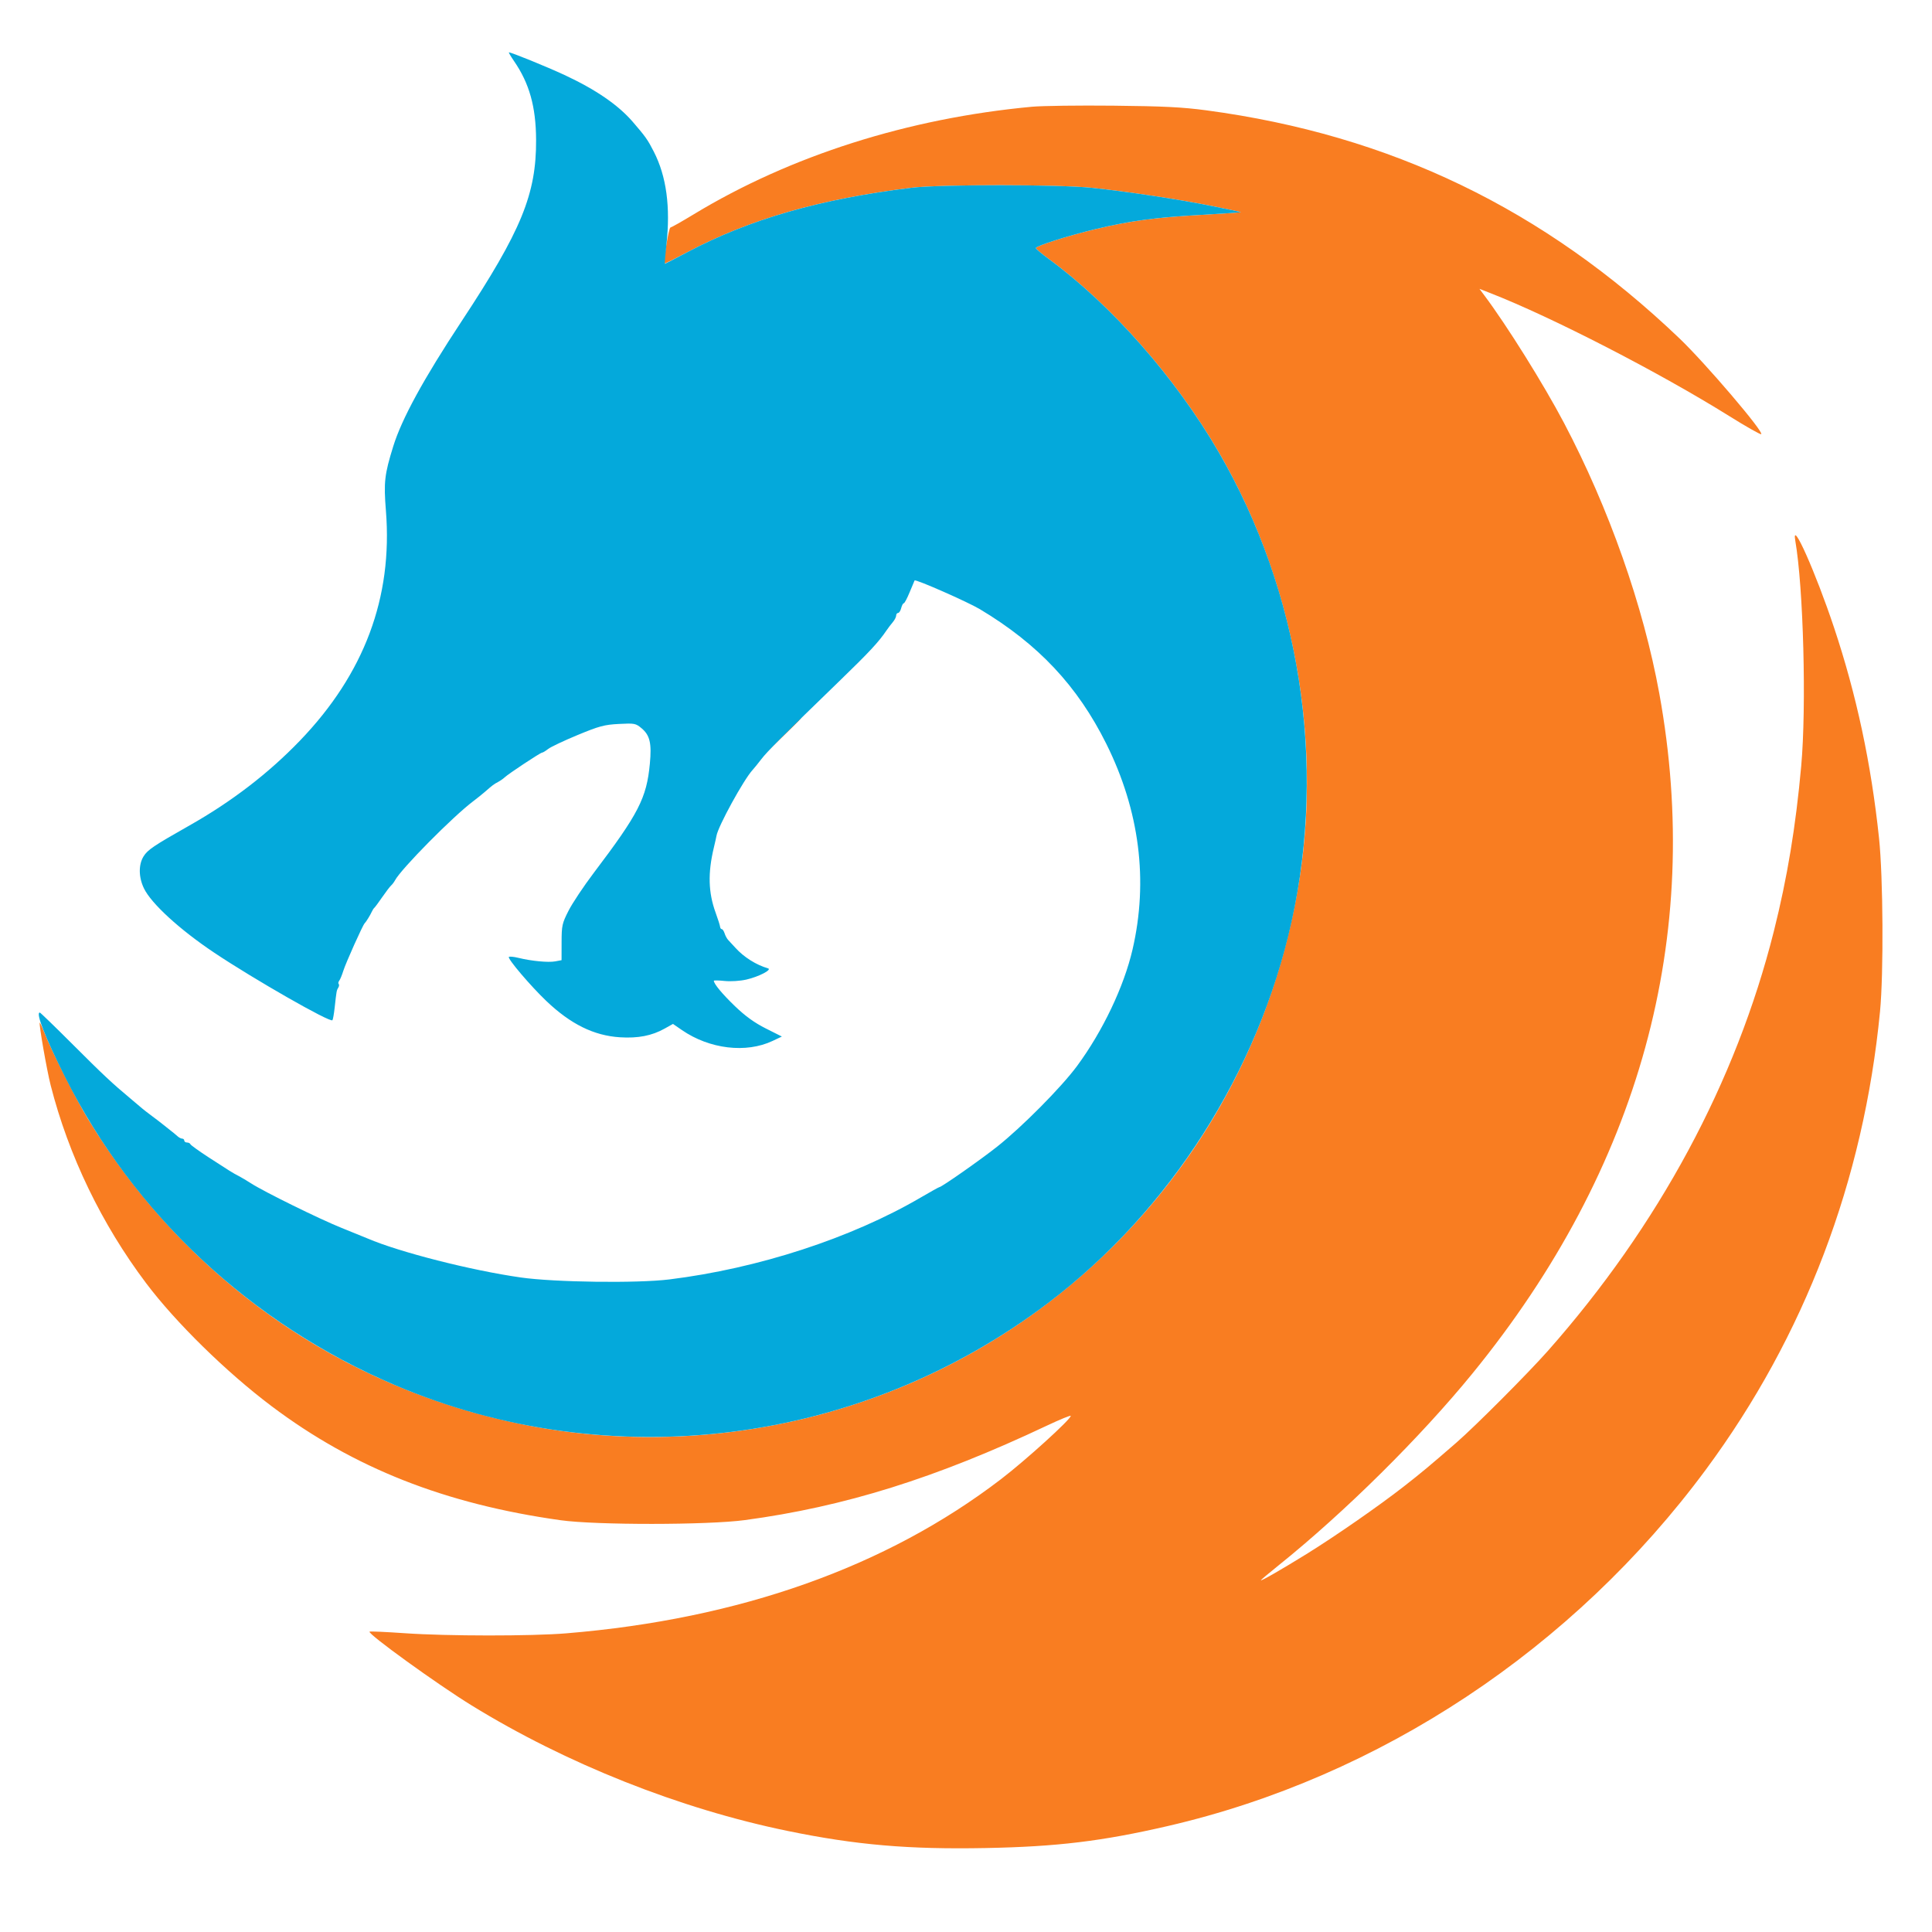 <svg xmlns="http://www.w3.org/2000/svg" width="996" height="996" viewBox="0 0 996 996" version="1.1"><path d="M 532 55.030 C 468.176 60.960, 407.444 80.276, 357.633 110.487 C 351.656 114.112, 346.256 117.173, 345.633 117.289 C 344.733 117.457, 341.964 134.522, 342.627 135.810 C 342.715 135.981, 347.897 133.413, 354.143 130.105 C 386.431 113.005, 422.643 102.590, 470 96.787 C 484.356 95.027, 546.347 95.058, 563 96.832 C 581.719 98.827, 607.643 102.751, 624.496 106.141 C 632.743 107.800, 639.592 109.258, 639.714 109.381 C 639.837 109.504, 630.614 110.131, 619.219 110.774 C 595.536 112.111, 582.763 113.828, 565 118.063 C 550.971 121.409, 534 126.788, 534 127.890 C 534 128.288, 537.032 130.839, 540.738 133.557 C 572.954 157.190, 606.058 194.815, 628.233 233 C 666.368 298.670, 681.553 378.782, 669.933 453 C 651.664 569.697, 575.986 667.567, 468.529 713.465 C 405.728 740.289, 336.008 747.650, 270 734.426 C 175.725 715.540, 95.630 659.384, 45.462 577 C 39.234 566.772, 26.748 542.126, 23.026 532.714 C 21.768 529.532, 20.623 527.057, 20.482 527.214 C 19.960 527.797, 24.126 551.661, 26.108 559.444 C 35.342 595.699, 52.402 631.079, 75.318 661.500 C 90.618 681.812, 116.667 707.356, 139.949 724.878 C 182.336 756.781, 229.424 775.369, 289 783.718 C 307.231 786.273, 364.809 786.234, 384 783.653 C 435.396 776.742, 482.329 762.060, 539.750 734.931 C 546.488 731.747, 552 729.499, 552 729.934 C 552 731.733, 528.733 752.834, 516 762.583 C 456.907 807.822, 381.242 834.657, 292 842.023 C 273.891 843.517, 230.646 843.490, 208.714 841.971 C 198.932 841.293, 190.739 840.928, 190.507 841.159 C 189.411 842.256, 225.350 868.229, 243.063 879.142 C 291.833 909.187, 350.385 932.456, 406 943.893 C 441.228 951.138, 468.332 953.479, 508.171 952.718 C 544.901 952.017, 568.120 949.211, 602 941.381 C 711.341 916.109, 811.184 849.951, 879.507 757.500 C 930.347 688.705, 960.755 608.697, 969.200 521.500 C 971.101 501.867, 970.816 452.107, 968.687 432 C 964.606 393.457, 957.076 358.234, 945.491 323.500 C 936.009 295.068, 923.472 266.942, 925.509 278.670 C 929.729 302.961, 931.340 364.235, 928.567 395 C 925.761 426.139, 921.390 452.529, 914.480 480.043 C 894.956 557.783, 855.003 631.965, 797.901 696.500 C 787.758 707.962, 760.584 735.213, 750.900 743.632 C 737.042 755.680, 732.894 759.140, 723.744 766.288 C 710.865 776.350, 688.403 791.947, 673.500 801.177 C 660.797 809.045, 650 815.246, 650 814.674 C 650 814.485, 654.153 810.993, 659.229 806.915 C 693.267 779.569, 732.291 740.935, 759.143 708 C 845.359 602.256, 878.198 482.729, 855.426 357.563 C 847.199 312.342, 829.481 262.035, 806.273 218 C 795.774 198.079, 776.853 167.796, 765.163 152.204 L 762.692 148.908 768.096 151.016 C 800.007 163.463, 855.443 191.996, 891.642 214.604 C 900.072 219.869, 907.398 224.025, 907.924 223.839 C 909.832 223.162, 879.262 187.307, 865.843 174.483 C 796.014 107.749, 716.925 69.608, 622 56.890 C 609.691 55.241, 599.809 54.745, 574 54.480 C 556.125 54.297, 537.225 54.544, 532 55.030 M 403.978 378.750 L 395.500 387.500 404.250 379.022 C 412.377 371.148, 413.456 370, 412.728 370 C 412.578 370, 408.641 373.938, 403.978 378.750" stroke="none" fill="#f97d21" fill-rule="evenodd"/><path d="M 265.020 31.528 C 272.905 42.990, 276.280 55.024, 276.370 72 C 276.517 100.057, 268.822 118.827, 238.035 165.505 C 218.371 195.317, 207.149 215.844, 202.731 230.079 C 198.215 244.628, 197.770 248.547, 198.952 263.353 C 202.519 308.020, 187.776 347.397, 154.579 381.872 C 138.396 398.678, 119.478 413.207, 97.784 425.492 C 79.201 436.014, 76.101 438.101, 74.004 441.493 C 71.363 445.767, 71.433 452.183, 74.184 457.934 C 77.940 465.786, 92.661 479.262, 110.507 491.186 C 131.055 504.915, 170.105 527.228, 171.371 525.963 C 171.643 525.690, 172.163 522.775, 172.526 519.484 C 173.489 510.760, 173.521 510.585, 174.397 509.166 C 174.839 508.451, 174.934 507.601, 174.609 507.275 C 174.284 506.950, 174.405 506.193, 174.878 505.592 C 175.352 504.991, 176.300 502.700, 176.984 500.500 C 178.243 496.455, 187.005 476.923, 187.975 476 C 188.716 475.295, 190.886 471.783, 191.683 470 C 192.052 469.175, 192.635 468.275, 192.979 468 C 193.322 467.725, 195.155 465.250, 197.051 462.500 C 198.948 459.750, 201.007 457.050, 201.626 456.500 C 202.245 455.950, 203.145 454.760, 203.626 453.857 C 206.775 447.936, 233.566 420.842, 244.025 413 C 245.859 411.625, 248.516 409.494, 249.929 408.266 C 254.072 404.664, 254.520 404.327, 256.735 403.142 C 257.895 402.521, 259.442 401.444, 260.172 400.749 C 262.120 398.896, 278.599 388, 279.454 388 C 279.856 388, 281.265 387.150, 282.585 386.112 C 283.905 385.074, 290.726 381.847, 297.742 378.941 C 308.934 374.306, 311.549 373.603, 319.040 373.216 C 327.151 372.798, 327.739 372.910, 330.761 375.452 C 335.055 379.065, 336.015 383.196, 335.015 393.757 C 333.342 411.428, 329.223 419.443, 306.144 449.934 C 300.967 456.773, 295.113 465.548, 293.133 469.434 C 289.776 476.025, 289.533 477.122, 289.517 485.749 L 289.500 494.998 286.237 495.613 C 282.675 496.284, 273.965 495.452, 267.212 493.795 C 264.853 493.217, 262.660 493.006, 262.339 493.328 C 261.506 494.160, 273.531 508.305, 281.643 516.035 C 294.195 527.997, 306.170 533.900, 319.614 534.751 C 328.892 535.339, 336.039 533.955, 342.562 530.309 L 346.940 527.863 351.548 531.033 C 365.789 540.831, 384.635 543.087, 398.287 536.629 L 403.074 534.365 394.787 530.197 C 388.991 527.282, 384.227 523.846, 378.939 518.765 C 372.392 512.474, 368 507.191, 368 505.607 C 368 505.353, 370.501 505.403, 373.558 505.718 C 376.742 506.047, 381.547 505.736, 384.808 504.990 C 391.177 503.533, 398.222 499.869, 395.927 499.206 C 389.852 497.453, 383.481 493.438, 379.114 488.611 C 377.676 487.021, 375.997 485.201, 375.382 484.564 C 374.767 483.927, 373.949 482.415, 373.565 481.203 C 373.180 479.992, 372.521 479, 372.099 479 C 371.678 479, 371.283 478.438, 371.221 477.750 C 371.159 477.063, 370.125 473.800, 368.922 470.500 C 365.150 460.149, 364.869 450.051, 367.993 437.031 C 368.624 434.397, 369.245 431.625, 369.371 430.871 C 370.192 425.975, 383.396 401.901, 388 396.908 C 388.825 396.013, 390.836 393.530, 392.470 391.390 C 395.525 387.388, 403.460 379.448, 432.650 351.185 C 448.153 336.174, 452.938 331.035, 457 325.031 C 457.825 323.811, 459.288 321.887, 460.250 320.754 C 461.212 319.621, 462 318.088, 462 317.347 C 462 316.606, 462.441 316, 462.981 316 C 463.520 316, 464.244 314.875, 464.589 313.500 C 464.934 312.125, 465.535 311, 465.924 311 C 466.314 311, 467.685 308.412, 468.972 305.250 C 470.260 302.087, 471.397 299.383, 471.499 299.241 C 472.042 298.485, 498.904 310.311, 505.177 314.066 C 535.281 332.090, 555.490 353.621, 570.354 383.505 C 587.473 417.924, 592.071 454.021, 583.854 489.500 C 579.427 508.619, 568.479 531.608, 555.264 549.534 C 547.203 560.469, 526.868 580.989, 513.999 591.173 C 505.343 598.024, 485.391 612, 484.267 612 C 484.011 612, 479.684 614.408, 474.651 617.350 C 438.822 638.298, 390.874 653.922, 345.043 659.583 C 328.513 661.625, 285.976 661.065, 268.500 658.575 C 242.862 654.923, 205.995 645.541, 189.500 638.472 C 187.850 637.765, 181.775 635.292, 176 632.978 C 164.870 628.517, 136.214 614.417, 129.500 610.097 C 127.300 608.682, 124.375 606.943, 123 606.234 C 119.913 604.641, 118.733 603.908, 107.500 596.607 C 102.550 593.389, 98.350 590.362, 98.167 589.878 C 97.983 589.395, 97.196 589, 96.417 589 C 95.637 589, 95 588.550, 95 588 C 95 587.450, 94.518 587, 93.929 587 C 93.339 587, 92.250 586.437, 91.509 585.750 C 90.767 585.063, 88.988 583.600, 87.555 582.500 C 86.122 581.400, 84.399 580.034, 83.725 579.464 C 83.051 578.894, 80.700 577.094, 78.500 575.464 C 76.300 573.834, 73.994 572.050, 73.376 571.500 C 72.758 570.950, 70.094 568.700, 67.455 566.500 C 57.786 558.438, 53.236 554.173, 37.309 538.250 C 28.369 529.313, 20.818 522, 20.528 522 C 18.280 522, 23.293 534.837, 33.414 555 C 69.119 626.134, 129.358 682.451, 203.500 714.012 C 314.649 761.327, 443.442 745.164, 540.300 671.746 C 603.184 624.081, 648.673 552.811, 665.876 475 C 683.951 393.245, 670.291 305.427, 628.233 233 C 606.058 194.815, 572.954 157.190, 540.738 133.557 C 537.032 130.839, 534 128.288, 534 127.890 C 534 126.788, 550.971 121.409, 565 118.063 C 582.763 113.828, 595.536 112.111, 619.219 110.774 C 630.614 110.131, 639.837 109.504, 639.714 109.381 C 639.592 109.258, 632.743 107.800, 624.496 106.141 C 607.643 102.751, 581.719 98.827, 563 96.832 C 546.347 95.058, 484.356 95.027, 470 96.787 C 422.707 102.583, 386.422 113.009, 354.257 130.045 C 348.073 133.320, 342.894 136, 342.748 136 C 342.602 136, 342.966 131.613, 343.556 126.250 C 345.710 106.686, 343.589 90.974, 337.070 78.201 C 333.931 72.051, 332.789 70.435, 326.181 62.780 C 318.680 54.092, 307.052 46.118, 291 38.654 C 281.817 34.384, 263.675 27, 262.366 27 C 262.112 27, 263.306 29.038, 265.020 31.528" stroke="none" fill="#04a9db" fill-rule="evenodd"/></svg>
